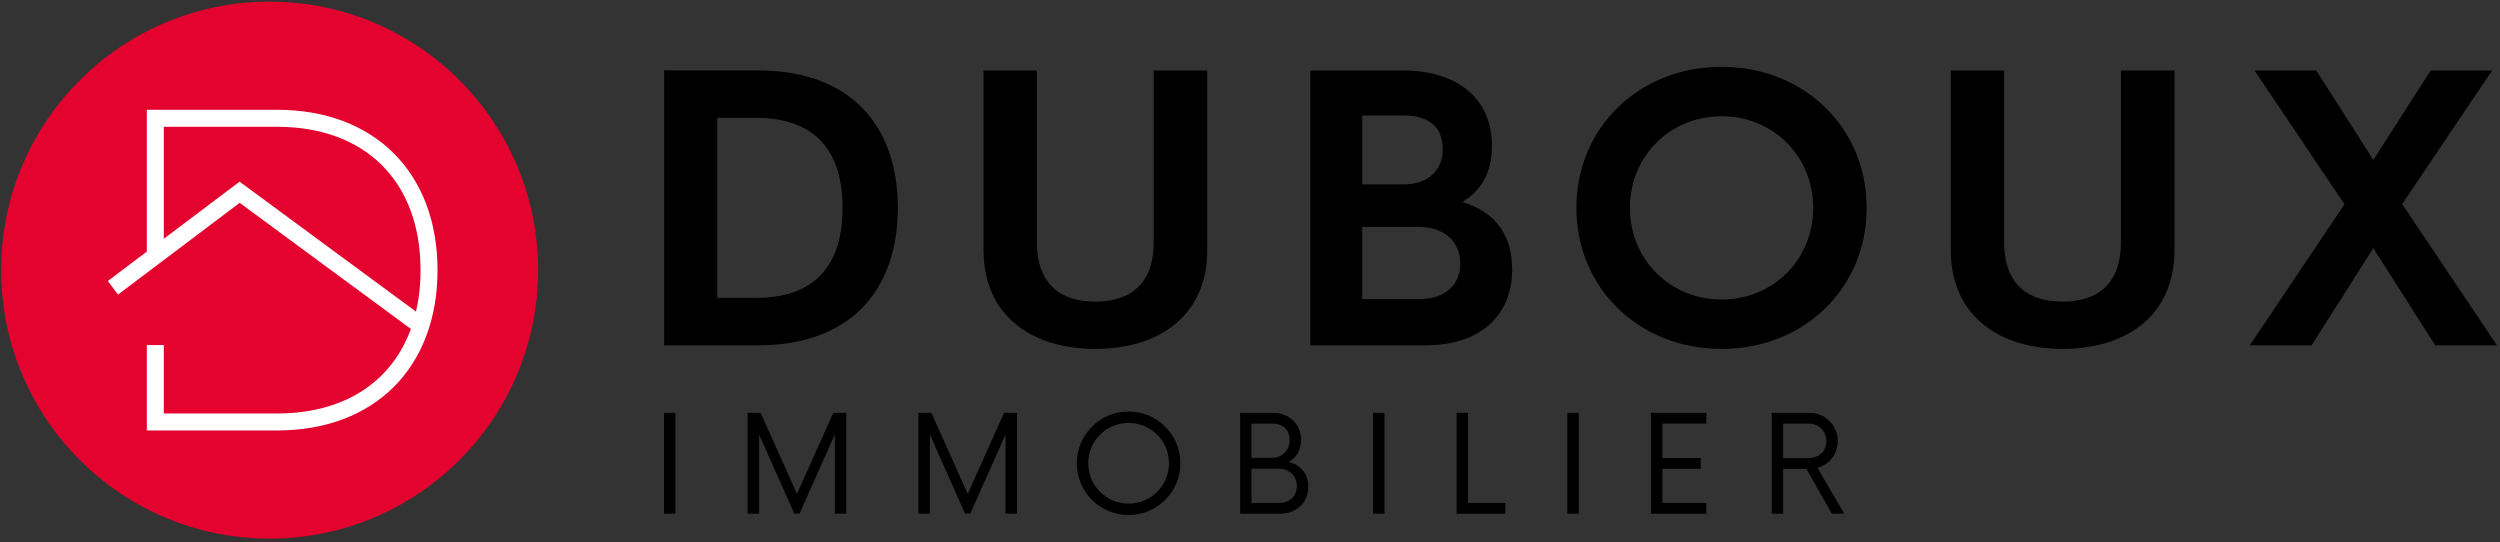 <?xml version="1.0" encoding="utf-8"?>
<!-- Generator: Adobe Illustrator 26.3.1, SVG Export Plug-In . SVG Version: 6.00 Build 0)  -->
<svg version="1.0" id="Calque_1" xmlns="http://www.w3.org/2000/svg" xmlns:xlink="http://www.w3.org/1999/xlink" x="0px" y="0px"
	 viewBox="0 0 188.944 40.984" style="enable-background:new 0 0 188.944 40.984;" xml:space="preserve">
<rect x="0" y="0" width="188.944" height="40.984" fill="#333333" stroke="none"/>
<style type="text/css">
	.st0{fill:#E4032E;}
	.st1{fill:#FFFFFF;}
</style>
<rect x="50.185" y="31.198" width="0.864" height="7.625"/>
<polygon points="63.956,31.198 63.956,38.823 63.092,38.823 63.092,32.836 60.422,38.823 60.035,38.823 57.369,32.836 
	57.369,38.823 56.505,38.823 56.505,31.198 57.483,31.198 60.233,37.324 62.983,31.198 "/>
<polygon points="76.861,31.198 76.861,38.823 75.997,38.823 75.997,32.836 73.327,38.823 72.94,38.823 70.274,32.836 70.274,38.823 
	69.41,38.823 69.41,31.198 70.388,31.198 73.139,37.324 75.888,31.198 "/>
<g>
	<path d="M88.347,35.011c0-1.697-1.355-3.048-3.053-3.048c-1.688,0-3.048,1.351-3.048,3.048c0,1.698,1.36,3.048,3.048,3.048
		C86.992,38.059,88.347,36.709,88.347,35.011 M81.383,35.011c0-2.164,1.747-3.911,3.911-3.911s3.917,1.747,3.917,3.911
		c0,2.165-1.753,3.912-3.917,3.912S81.383,37.176,81.383,35.011"/>
	<path d="M98.016,36.709c0-0.73-0.595-1.29-1.34-1.29h-2.095v2.59h2.095C97.521,38.009,98.016,37.439,98.016,36.709 M96.124,32.013
		h-1.543v2.591h1.543c0.746,0,1.347-0.561,1.347-1.3C97.471,32.569,97.083,32.013,96.124,32.013 M98.88,36.808
		c0,1.192-0.933,2.016-2.09,2.016h-3.063v-7.625h2.492c1.167,0,2.115,0.834,2.115,2.036c0,0.773-0.343,1.35-0.948,1.677
		C98.299,35.131,98.88,35.81,98.88,36.808"/>
</g>
<rect x="103.77" y="31.198" width="0.864" height="7.625"/>
<polygon points="113.772,38.009 113.772,38.824 110.089,38.824 110.089,31.198 110.952,31.198 110.952,38.009 "/>
<rect x="118.454" y="31.198" width="0.863" height="7.625"/>
<polygon points="125.637,32.013 125.637,34.614 128.536,34.614 128.536,35.428 125.637,35.428 125.637,38.009 128.962,38.009 
	128.962,38.824 124.773,38.824 124.773,31.198 128.962,31.198 128.962,32.013 "/>
<g>
	<path d="M134.765,34.624h1.911c0.755,0,1.355-0.457,1.355-1.281c0-0.794-0.6-1.33-1.355-1.33h-1.911V34.624z M136.527,35.438
		h-1.762v3.385h-0.864v-7.624h2.86c1.185,0,2.134,0.958,2.134,2.134c0,0.983-0.646,1.778-1.539,2.025l2.026,3.465h-0.934
		L136.527,35.438z"/>
	<path d="M57.131,22.513c4.409,0,6.546-2.408,6.546-6.802c0-4.396-2.137-6.804-6.546-6.804H54.21v13.606H57.131z M50.193,5.323
		h7.114c6.897,0,10.549,4.098,10.549,10.388c0,6.288-3.652,10.386-10.549,10.386h-7.114V5.323z"/>
	<path d="M74.335,18.902V5.324h4.03V18.28c0,3.314,1.907,4.517,4.41,4.517c2.515,0,4.422-1.203,4.422-4.517V5.324h4.043v13.578
		c0,4.964-3.651,7.466-8.465,7.466C77.986,26.368,74.335,23.866,74.335,18.902"/>
	<path d="M110.365,19.903c0-1.447-1.014-2.759-3.178-2.759h-4.233v5.464h4.233C109.459,22.608,110.365,21.351,110.365,19.903
		 M102.954,8.732v5.206h3.11c1.948,0,2.976-1.135,2.976-2.65c0-1.475-0.785-2.556-2.976-2.556H102.954z M114.287,20.363
		c0,3.435-2.353,5.734-6.546,5.734h-8.71V5.324h6.965c4.233,0,6.763,2.19,6.763,5.693c0,2.056-0.838,3.422-2.245,4.247
		C112.773,15.94,114.287,17.523,114.287,20.363"/>
	<path d="M137.036,15.71c0-3.909-3.016-6.925-6.925-6.925c-3.895,0-6.925,3.016-6.925,6.925s3.03,6.925,6.925,6.925
		C134.02,22.635,137.036,19.619,137.036,15.71 M119.142,15.71c0-6.073,4.734-10.658,10.969-10.658
		c6.234,0,10.968,4.585,10.968,10.658s-4.734,10.658-10.968,10.658C123.876,26.368,119.142,21.783,119.142,15.71"/>
	<path d="M147.437,18.902V5.324h4.03V18.28c0,3.314,1.907,4.517,4.41,4.517c2.515,0,4.422-1.203,4.422-4.517V5.324h4.043v13.578
		c0,4.964-3.651,7.466-8.465,7.466C151.089,26.368,147.437,23.866,147.437,18.902"/>
</g>
<polygon points="183.711,5.324 179.37,12.086 175.056,5.324 170.389,5.324 177.192,15.44 170.037,26.097 174.704,26.097 
	179.37,18.753 184.049,26.097 188.715,26.097 181.547,15.426 188.35,5.324 "/>
<g>
	<path class="st0" d="M40.669,20.416c0,11.207-9.085,20.292-20.292,20.292c-11.206,0-20.29-9.085-20.29-20.292
		c0-11.206,9.084-20.292,20.29-20.292C31.584,0.124,40.669,9.21,40.669,20.416"/>
	<path class="st1" d="M18.106,13.729l-5.726,4.318V9.582h8.569c6.683,0,10.835,4.152,10.835,10.834c0,1.119-0.119,2.165-0.344,3.135
		L18.106,13.729z M20.949,8.298h-9.853v10.717l-2.949,2.224l0.772,1.025l9.196-6.934l12.939,9.531
		c-1.466,4.027-5.065,6.389-10.105,6.389H12.38v-5.173h-1.284v6.456h9.853c7.362,0,12.118-4.755,12.118-12.117
		C33.067,13.055,28.311,8.298,20.949,8.298"/>
</g>
</svg>
